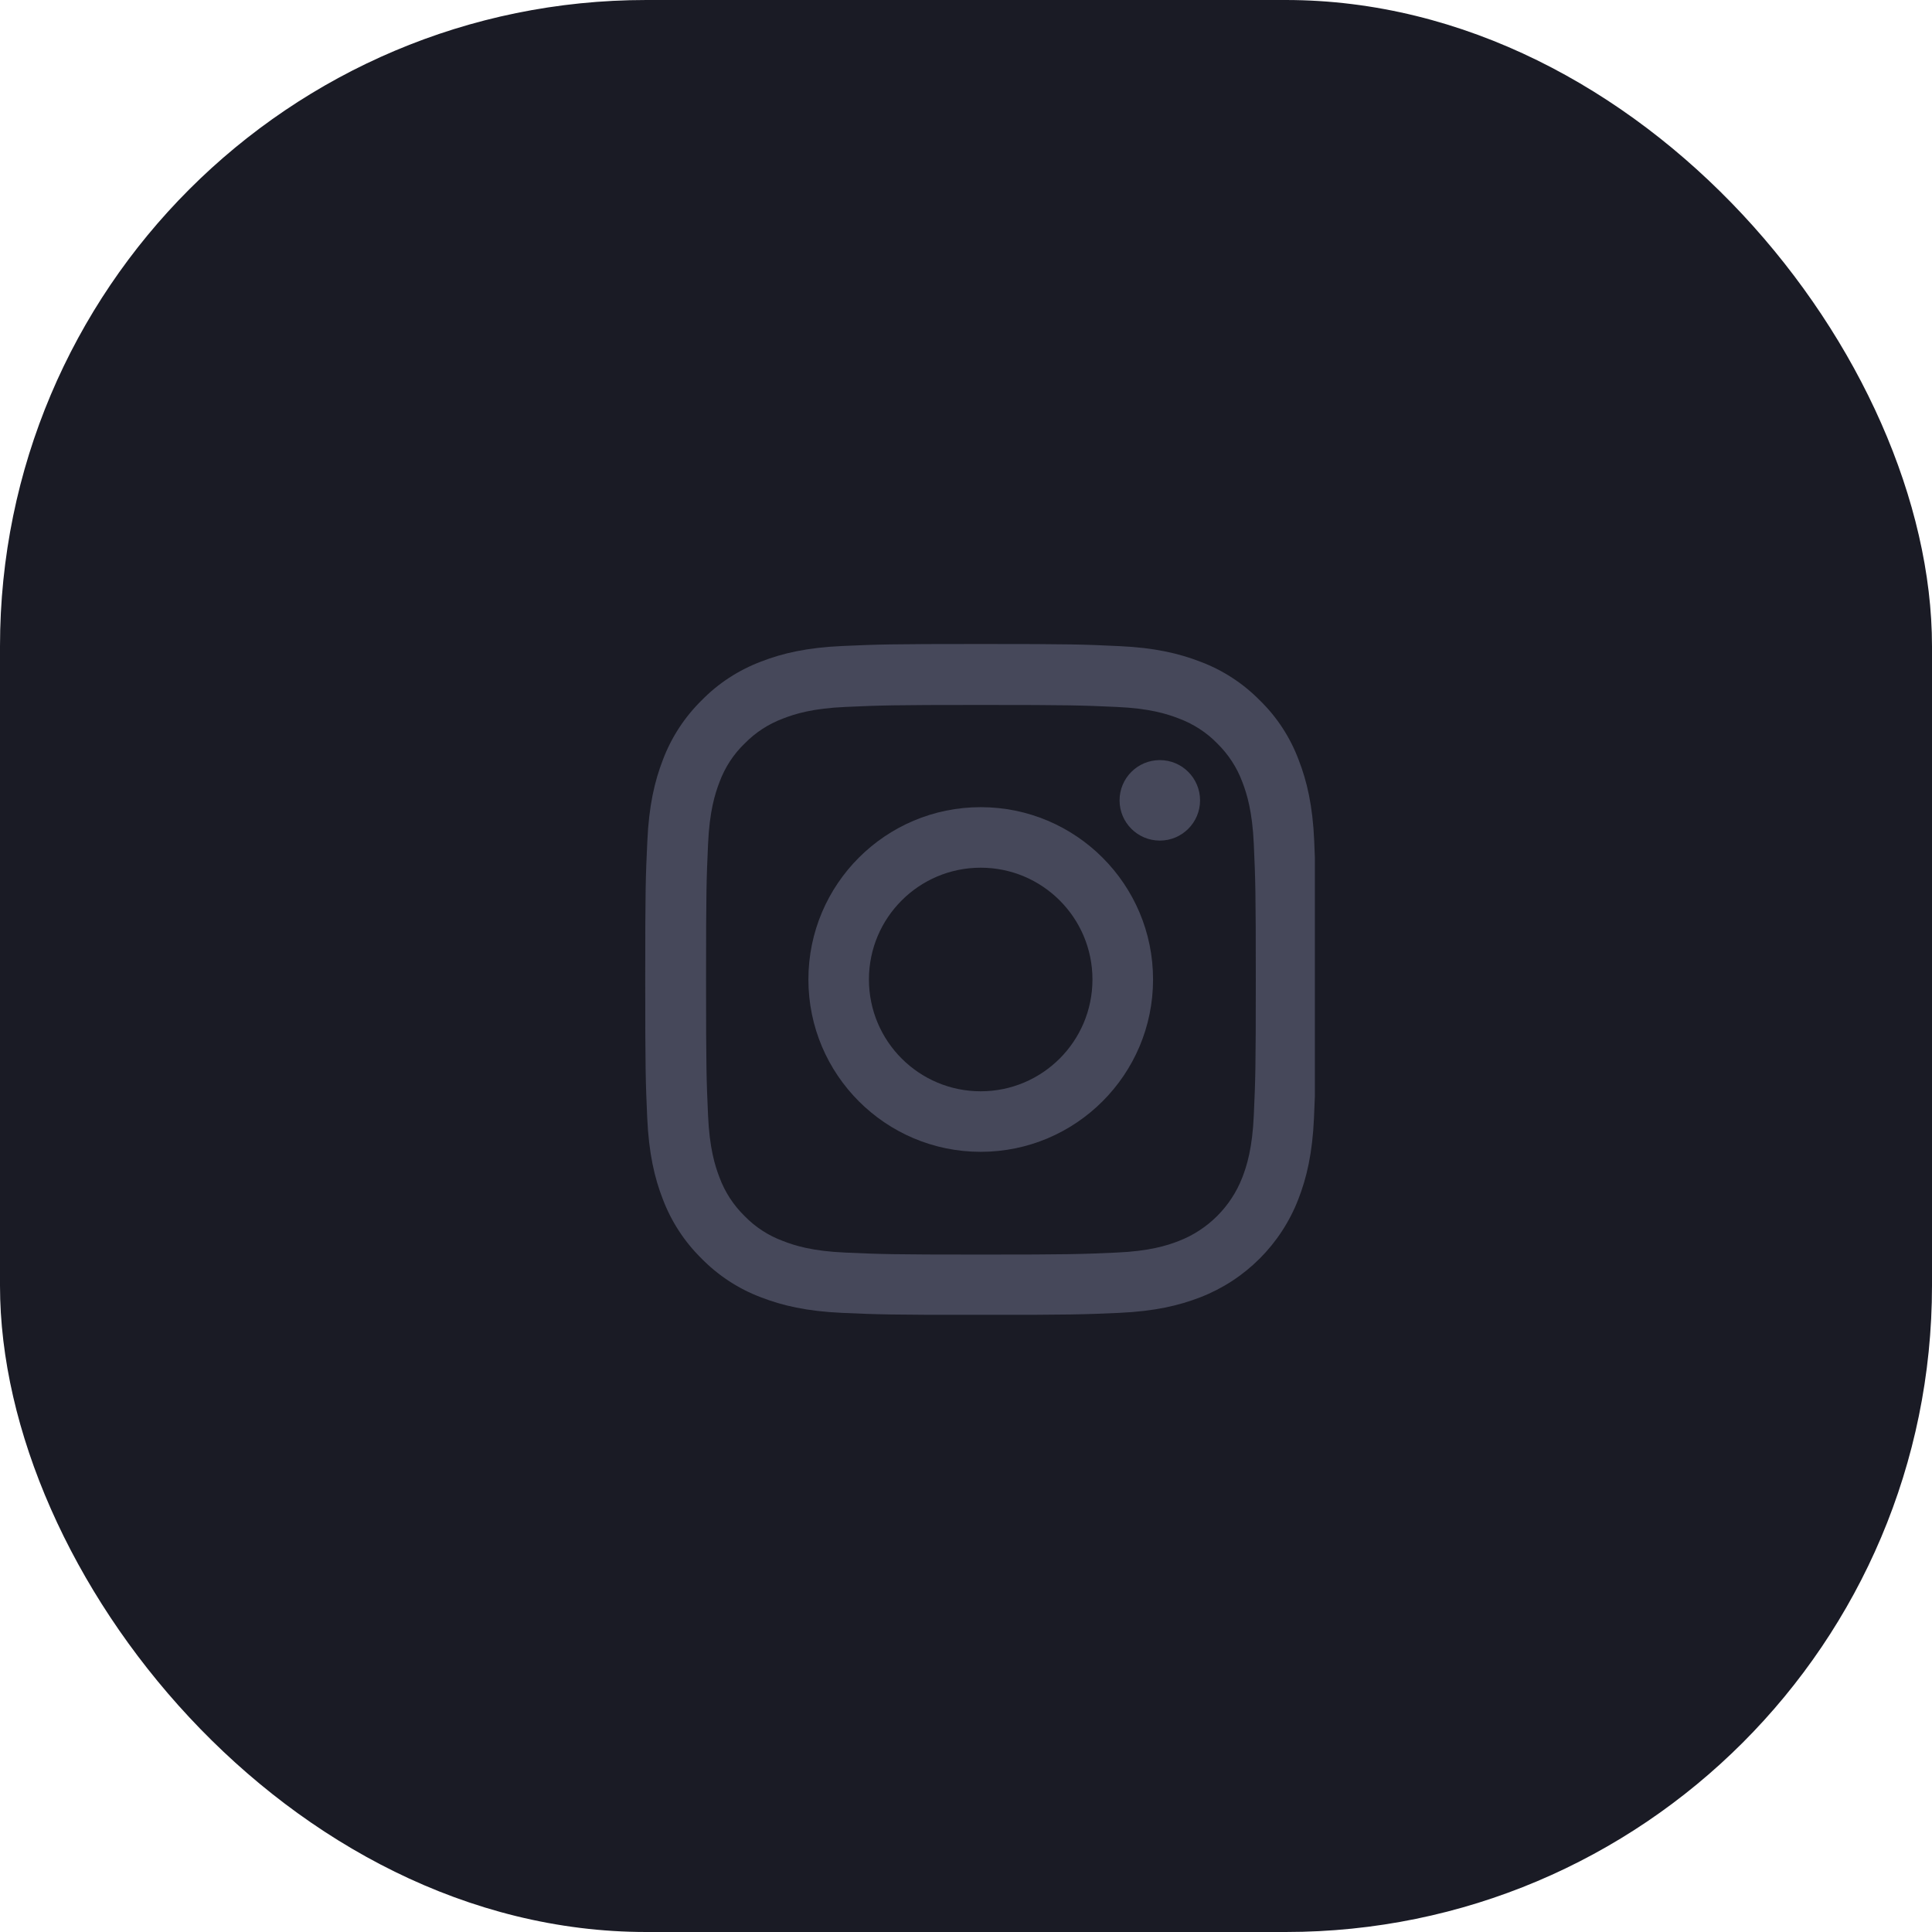 <?xml version="1.0" encoding="UTF-8"?> <svg xmlns="http://www.w3.org/2000/svg" width="33" height="33" viewBox="0 0 33 33" fill="none"><rect width="33" height="33" rx="11.04" fill="#1A1B25"></rect><g clip-path="url(#clip0_16_276)"><path d="M22.448 14.369C22.422 13.76 22.323 13.342 22.182 12.979C22.037 12.594 21.813 12.249 21.519 11.963C21.233 11.672 20.886 11.446 20.505 11.303C20.141 11.162 19.724 11.063 19.115 11.036C18.502 11.007 18.307 11 16.752 11C15.196 11 15.001 11.007 14.39 11.034C13.781 11.061 13.363 11.159 13 11.3C12.615 11.446 12.27 11.67 11.984 11.963C11.693 12.249 11.467 12.596 11.323 12.977C11.182 13.342 11.084 13.758 11.057 14.367C11.028 14.98 11.021 15.175 11.021 16.731C11.021 18.286 11.028 18.481 11.055 19.092C11.082 19.701 11.18 20.12 11.321 20.482C11.467 20.867 11.693 21.212 11.984 21.498C12.27 21.789 12.617 22.016 12.998 22.159C13.363 22.3 13.779 22.398 14.388 22.425C14.999 22.452 15.194 22.459 16.749 22.459C18.305 22.459 18.5 22.452 19.111 22.425C19.72 22.398 20.138 22.3 20.501 22.159C21.271 21.861 21.88 21.252 22.177 20.482C22.319 20.117 22.417 19.701 22.444 19.092C22.471 18.481 22.477 18.286 22.477 16.731C22.477 15.175 22.475 14.98 22.448 14.369ZM21.416 19.047C21.392 19.607 21.298 19.909 21.22 20.111C21.027 20.61 20.631 21.006 20.132 21.198C19.93 21.277 19.626 21.371 19.068 21.395C18.464 21.422 18.283 21.429 16.754 21.429C15.225 21.429 15.041 21.422 14.439 21.395C13.88 21.371 13.578 21.277 13.376 21.198C13.128 21.107 12.902 20.961 12.718 20.771C12.528 20.585 12.382 20.361 12.29 20.113C12.212 19.912 12.118 19.607 12.094 19.05C12.067 18.445 12.06 18.264 12.06 16.735C12.06 15.206 12.067 15.023 12.094 14.421C12.118 13.861 12.212 13.559 12.29 13.357C12.382 13.109 12.528 12.883 12.72 12.699C12.906 12.509 13.13 12.364 13.378 12.272C13.58 12.193 13.884 12.099 14.442 12.075C15.046 12.048 15.227 12.041 16.756 12.041C18.287 12.041 18.468 12.048 19.071 12.075C19.63 12.099 19.932 12.193 20.134 12.272C20.382 12.364 20.608 12.509 20.792 12.699C20.982 12.885 21.128 13.109 21.22 13.357C21.298 13.559 21.392 13.863 21.416 14.421C21.443 15.025 21.45 15.206 21.45 16.735C21.45 18.264 21.443 18.443 21.416 19.047Z" fill="#46485A"></path><path d="M16.751 13.787C15.126 13.787 13.808 15.105 13.808 16.73C13.808 18.355 15.126 19.674 16.751 19.674C18.376 19.674 19.695 18.355 19.695 16.73C19.695 15.105 18.376 13.787 16.751 13.787ZM16.751 18.64C15.697 18.64 14.842 17.785 14.842 16.73C14.842 15.676 15.697 14.821 16.751 14.821C17.805 14.821 18.66 15.676 18.66 16.73C18.66 17.785 17.805 18.64 16.751 18.64Z" fill="#46485A"></path><path d="M20.498 13.671C20.498 14.05 20.19 14.358 19.811 14.358C19.431 14.358 19.123 14.05 19.123 13.671C19.123 13.291 19.431 12.983 19.811 12.983C20.19 12.983 20.498 13.291 20.498 13.671Z" fill="#46485A"></path></g><defs><clipPath id="clip0_16_276"><rect width="11.458" height="11.458" fill="white" transform="translate(11.001 11)"></rect></clipPath></defs></svg> 